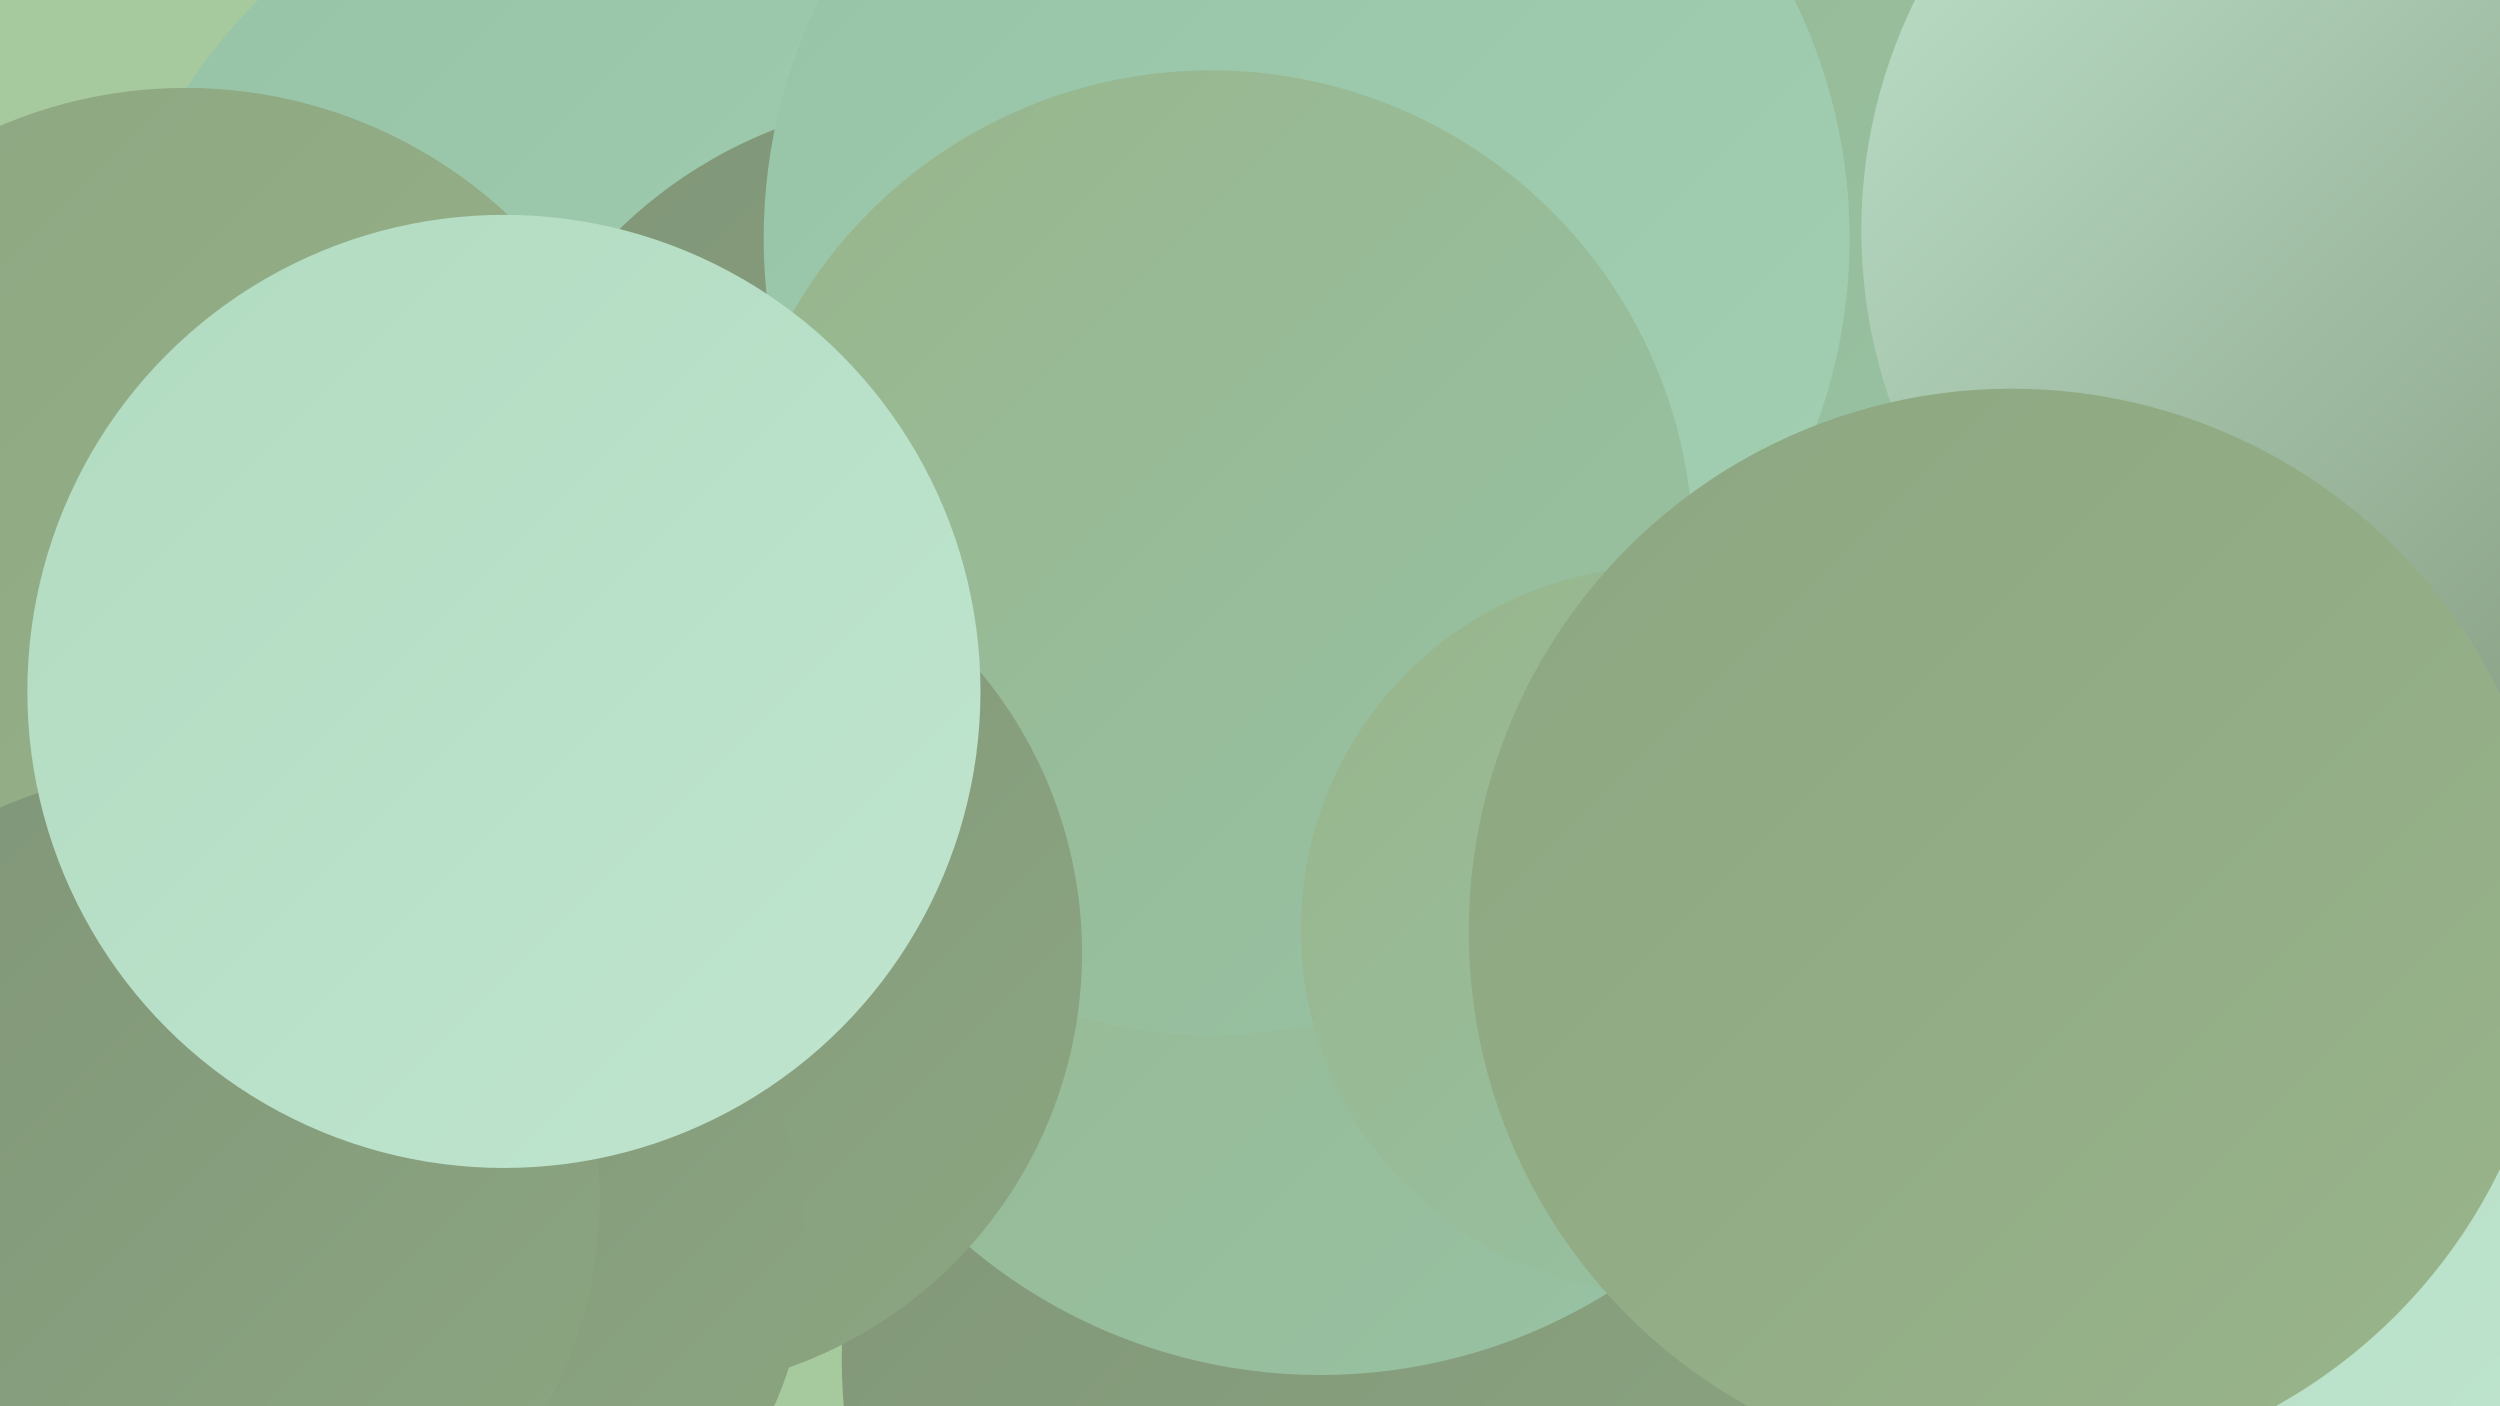 <?xml version="1.0" encoding="UTF-8"?><svg width="1280" height="720" xmlns="http://www.w3.org/2000/svg"><defs><linearGradient id="grad0" x1="0%" y1="0%" x2="100%" y2="100%"><stop offset="0%" style="stop-color:#809578;stop-opacity:1" /><stop offset="100%" style="stop-color:#8ca681;stop-opacity:1" /></linearGradient><linearGradient id="grad1" x1="0%" y1="0%" x2="100%" y2="100%"><stop offset="0%" style="stop-color:#8ca681;stop-opacity:1" /><stop offset="100%" style="stop-color:#99b58b;stop-opacity:1" /></linearGradient><linearGradient id="grad2" x1="0%" y1="0%" x2="100%" y2="100%"><stop offset="0%" style="stop-color:#99b58b;stop-opacity:1" /><stop offset="100%" style="stop-color:#96c3a6;stop-opacity:1" /></linearGradient><linearGradient id="grad3" x1="0%" y1="0%" x2="100%" y2="100%"><stop offset="0%" style="stop-color:#96c3a6;stop-opacity:1" /><stop offset="100%" style="stop-color:#a3d0b3;stop-opacity:1" /></linearGradient><linearGradient id="grad4" x1="0%" y1="0%" x2="100%" y2="100%"><stop offset="0%" style="stop-color:#a3d0b3;stop-opacity:1" /><stop offset="100%" style="stop-color:#b1dbc1;stop-opacity:1" /></linearGradient><linearGradient id="grad5" x1="0%" y1="0%" x2="100%" y2="100%"><stop offset="0%" style="stop-color:#b1dbc1;stop-opacity:1" /><stop offset="100%" style="stop-color:#c0e5cf;stop-opacity:1" /></linearGradient><linearGradient id="grad6" x1="0%" y1="0%" x2="100%" y2="100%"><stop offset="0%" style="stop-color:#c0e5cf;stop-opacity:1" /><stop offset="100%" style="stop-color:#809578;stop-opacity:1" /></linearGradient></defs><rect width="1280" height="720" fill="#a6ca9d" /><circle cx="1172" cy="412" r="261" fill="url(#grad0)" /><circle cx="1096" cy="434" r="263" fill="url(#grad3)" /><circle cx="657" cy="530" r="212" fill="url(#grad6)" /><circle cx="1201" cy="220" r="192" fill="url(#grad5)" /><circle cx="716" cy="696" r="285" fill="url(#grad0)" /><circle cx="322" cy="192" r="270" fill="url(#grad3)" /><circle cx="676" cy="425" r="279" fill="url(#grad2)" /><circle cx="1201" cy="576" r="198" fill="url(#grad5)" /><circle cx="95" cy="287" r="242" fill="url(#grad1)" /><circle cx="828" cy="87" r="212" fill="url(#grad2)" /><circle cx="483" cy="288" r="238" fill="url(#grad0)" /><circle cx="669" cy="122" r="278" fill="url(#grad3)" /><circle cx="620" cy="283" r="247" fill="url(#grad2)" /><circle cx="329" cy="488" r="225" fill="url(#grad0)" /><circle cx="1220" cy="118" r="267" fill="url(#grad6)" /><circle cx="222" cy="642" r="191" fill="url(#grad0)" /><circle cx="852" cy="476" r="186" fill="url(#grad2)" /><circle cx="88" cy="614" r="219" fill="url(#grad0)" /><circle cx="258" cy="354" r="244" fill="url(#grad5)" /><circle cx="1030" cy="477" r="278" fill="url(#grad1)" /></svg>